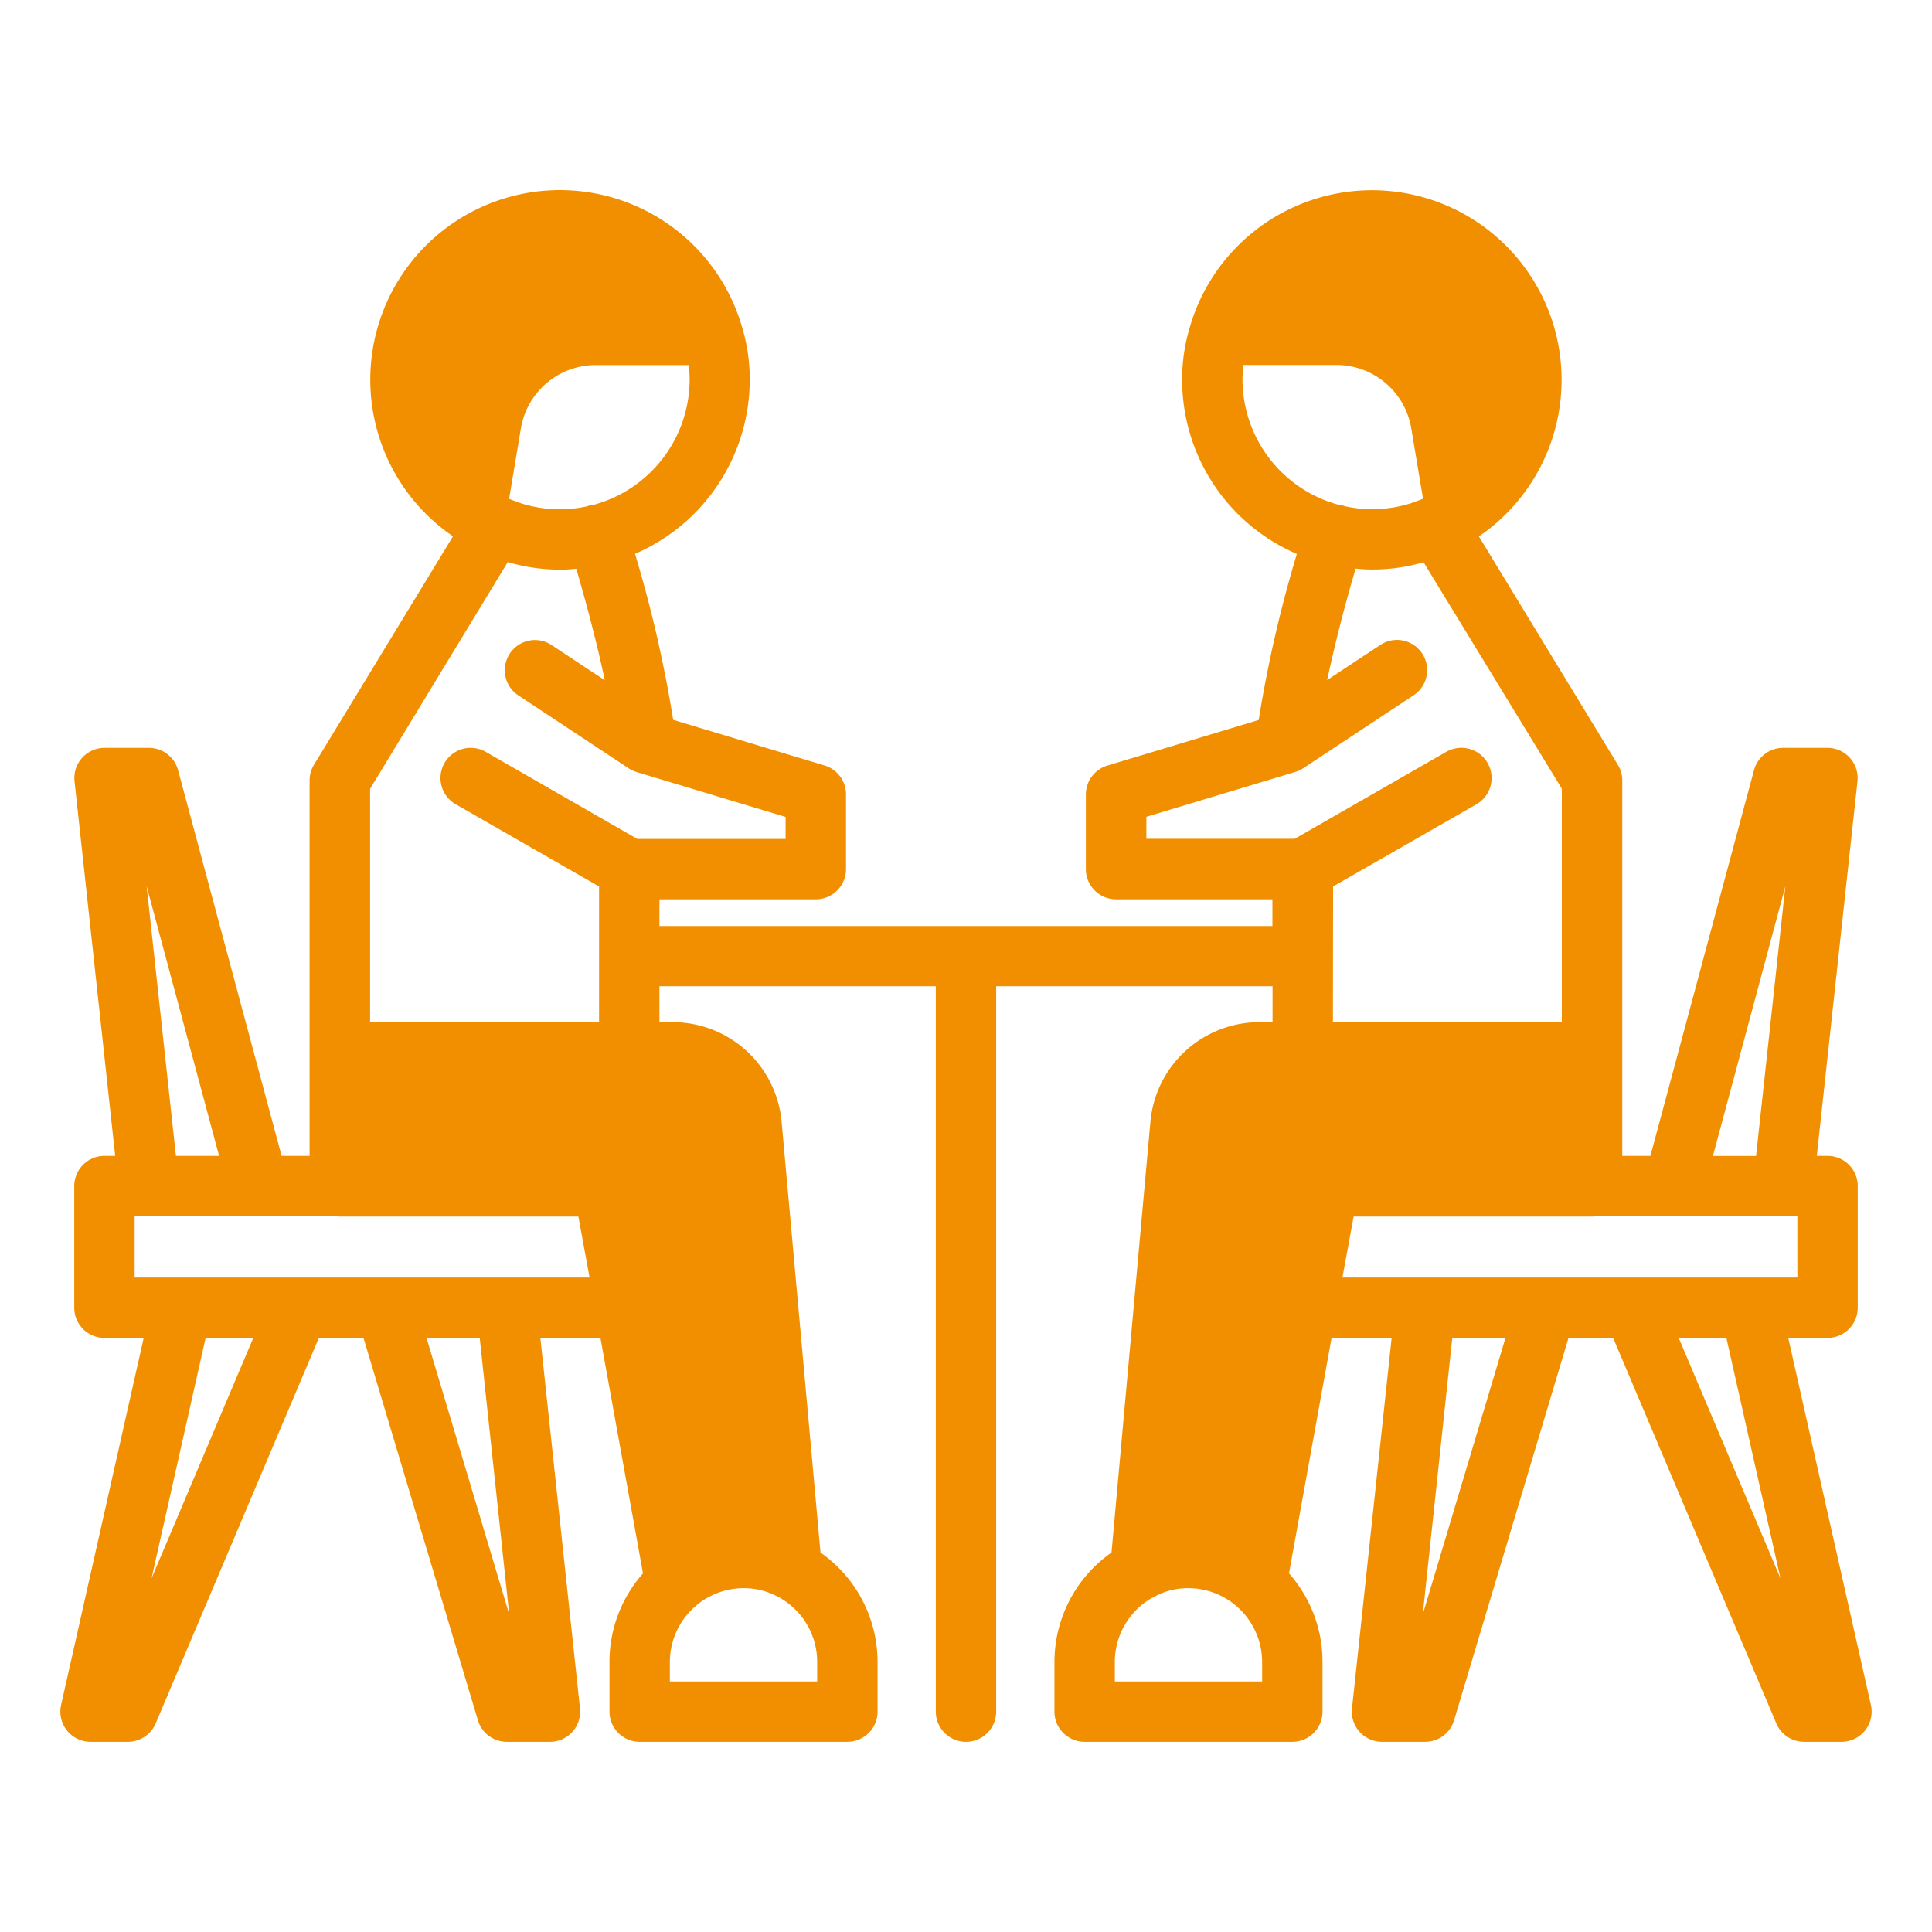 <svg xmlns="http://www.w3.org/2000/svg" xmlns:xlink="http://www.w3.org/1999/xlink" width="512" height="512" x="0" y="0" viewBox="0 0 64 64" style="enable-background:new 0 0 512 512" xml:space="preserve">  <g>    <path d="M60.54 44.32a1 1 0 0 0 1-1v-4.03a1 1 0 0 0-1-1h-.356l1.347-12.408a1 1 0 0 0-.994-1.108h-1.468a1 1 0 0 0-.966.741L54.672 38.29h-.932V25.85a.98.98 0 0 0-.15-.52l-4.6-7.56a6.281 6.281 0 1 0-9.59-6.88 5.9 5.9 0 0 0-.24 1.69 6.283 6.283 0 0 0 3.8 5.77 42.259 42.259 0 0 0-1.264 5.5l-5.014 1.511a1 1 0 0 0-.711.957v2.473a1 1 0 0 0 1 1h5.18v.884H21.845v-.884h5.18a1 1 0 0 0 1-1v-2.477a1 1 0 0 0-.711-.957L22.3 23.846a42.259 42.259 0 0 0-1.264-5.5 6.283 6.283 0 0 0 3.8-5.77 5.9 5.9 0 0 0-.24-1.69 6.281 6.281 0 1 0-9.59 6.88l-4.6 7.56a.98.98 0 0 0-.15.52V38.29h-.928L5.9 25.515a1 1 0 0 0-.966-.741H3.463a1 1 0 0 0-.994 1.108L3.816 38.29H3.46a1 1 0 0 0-1 1v4.03a1 1 0 0 0 1 1h1.3L2.024 56.48A1 1 0 0 0 3 57.7h1.236a1 1 0 0 0 .921-.61l5.406-12.77h1.478l3.791 12.667a1 1 0 0 0 .958.713h1.429a1 1 0 0 0 .994-1.106L17.9 44.32h1.99l1.41 7.8a4.416 4.416 0 0 0-1.11 2.93v1.65a1 1 0 0 0 1 1h6.88a1 1 0 0 0 1-1v-1.65a4.428 4.428 0 0 0-1.89-3.62l-1.29-14.29a3.626 3.626 0 0 0-3.61-3.28h-.435v-1.189H31V56.7a1 1 0 0 0 2 0V32.671h9.155v1.189h-.435a3.627 3.627 0 0 0-3.61 3.29l-1.29 14.28a4.428 4.428 0 0 0-1.89 3.62v1.65a1 1 0 0 0 1 1h6.88a1 1 0 0 0 1-1v-1.65a4.416 4.416 0 0 0-1.11-2.93l1.41-7.8h1.99l-1.313 12.274a1 1 0 0 0 .994 1.106h1.429a1 1 0 0 0 .958-.713l3.791-12.667h1.478l5.406 12.77a1 1 0 0 0 .921.61H61a1 1 0 0 0 .976-1.22l-2.738-12.16ZM19.71 16.71l-.161.037c-.018 0-.036 0-.053.006s-.013.009-.021.011-.016 0-.025.006-.02.01-.04.01a4.116 4.116 0 0 1-.86.09 4.229 4.229 0 0 1-1.225-.177h-.01l-.24-.09a1.8 1.8 0 0 1-.21-.08l.39-2.33a2.514 2.514 0 0 1 2.49-2.1h3.07a3.908 3.908 0 0 1 .03.49 4.307 4.307 0 0 1-3.135 4.127ZM4.858 29.358l2.4 8.932h-1.43Zm.161 22.928 1.793-7.966h1.579Zm11.85 1.191-2.74-9.157h1.762ZM9.908 42.32H4.46v-2.03h6.7a.34.34 0 0 0 .1.01h7.9l.37 2.02ZM27.07 55.7h-4.88v-.65a2.45 2.45 0 0 1 2.44-2.44 2.345 2.345 0 0 1 1.05.24l.18.09.01.01a2.445 2.445 0 0 1 1.2 2.1ZM12.26 33.86v-7.73l4.56-7.51a6.184 6.184 0 0 0 1.73.25 4.886 4.886 0 0 0 .54-.03c.254.87.651 2.3.944 3.693L18.3 21.386a1 1 0 1 0-1.1 1.669l3.631 2.4a1.013 1.013 0 0 0 .281.127l4.912 1.48v.729h-4.912l-5.022-2.885a1 1 0 0 0-.995 1.736l4.75 2.724v4.494Zm46.882-4.5-.97 8.932h-1.429ZM41.16 12.58a3.908 3.908 0 0 1 .03-.49h3.07a2.514 2.514 0 0 1 2.49 2.1l.39 2.33a1.8 1.8 0 0 1-.21.08l-.24.09h-.015a4.229 4.229 0 0 1-1.225.177 4.116 4.116 0 0 1-.86-.09c-.02 0-.03 0-.04-.01s-.017 0-.025-.006-.013-.009-.021-.011-.035 0-.053-.006l-.161-.037a4.307 4.307 0 0 1-3.13-4.127Zm3 16.786 4.75-2.724a1 1 0 0 0-1-1.736l-5.022 2.881h-4.913v-.729l4.912-1.48a1.013 1.013 0 0 0 .281-.127l3.631-2.4a1 1 0 1 0-1.1-1.669l-1.736 1.146a51.98 51.98 0 0 1 .944-3.693 4.886 4.886 0 0 0 .54.03 6.039 6.039 0 0 0 1.71-.24l4.58 7.5v7.73h-7.582ZM41.81 55.7h-4.88v-.65a2.445 2.445 0 0 1 1.2-2.1l.01-.01a.508.508 0 0 0 .18-.09 2.345 2.345 0 0 1 1.05-.24 2.45 2.45 0 0 1 2.44 2.44Zm3.03-15.4h7.9a.34.34 0 0 0 .1-.01h6.7v2.03H44.47Zm2.291 13.177.978-9.157h1.762Zm11.85-1.191-3.372-7.966h1.579Z" fill="#f18f00" opacity="1" data-original="#000000"></path>  </g></svg>